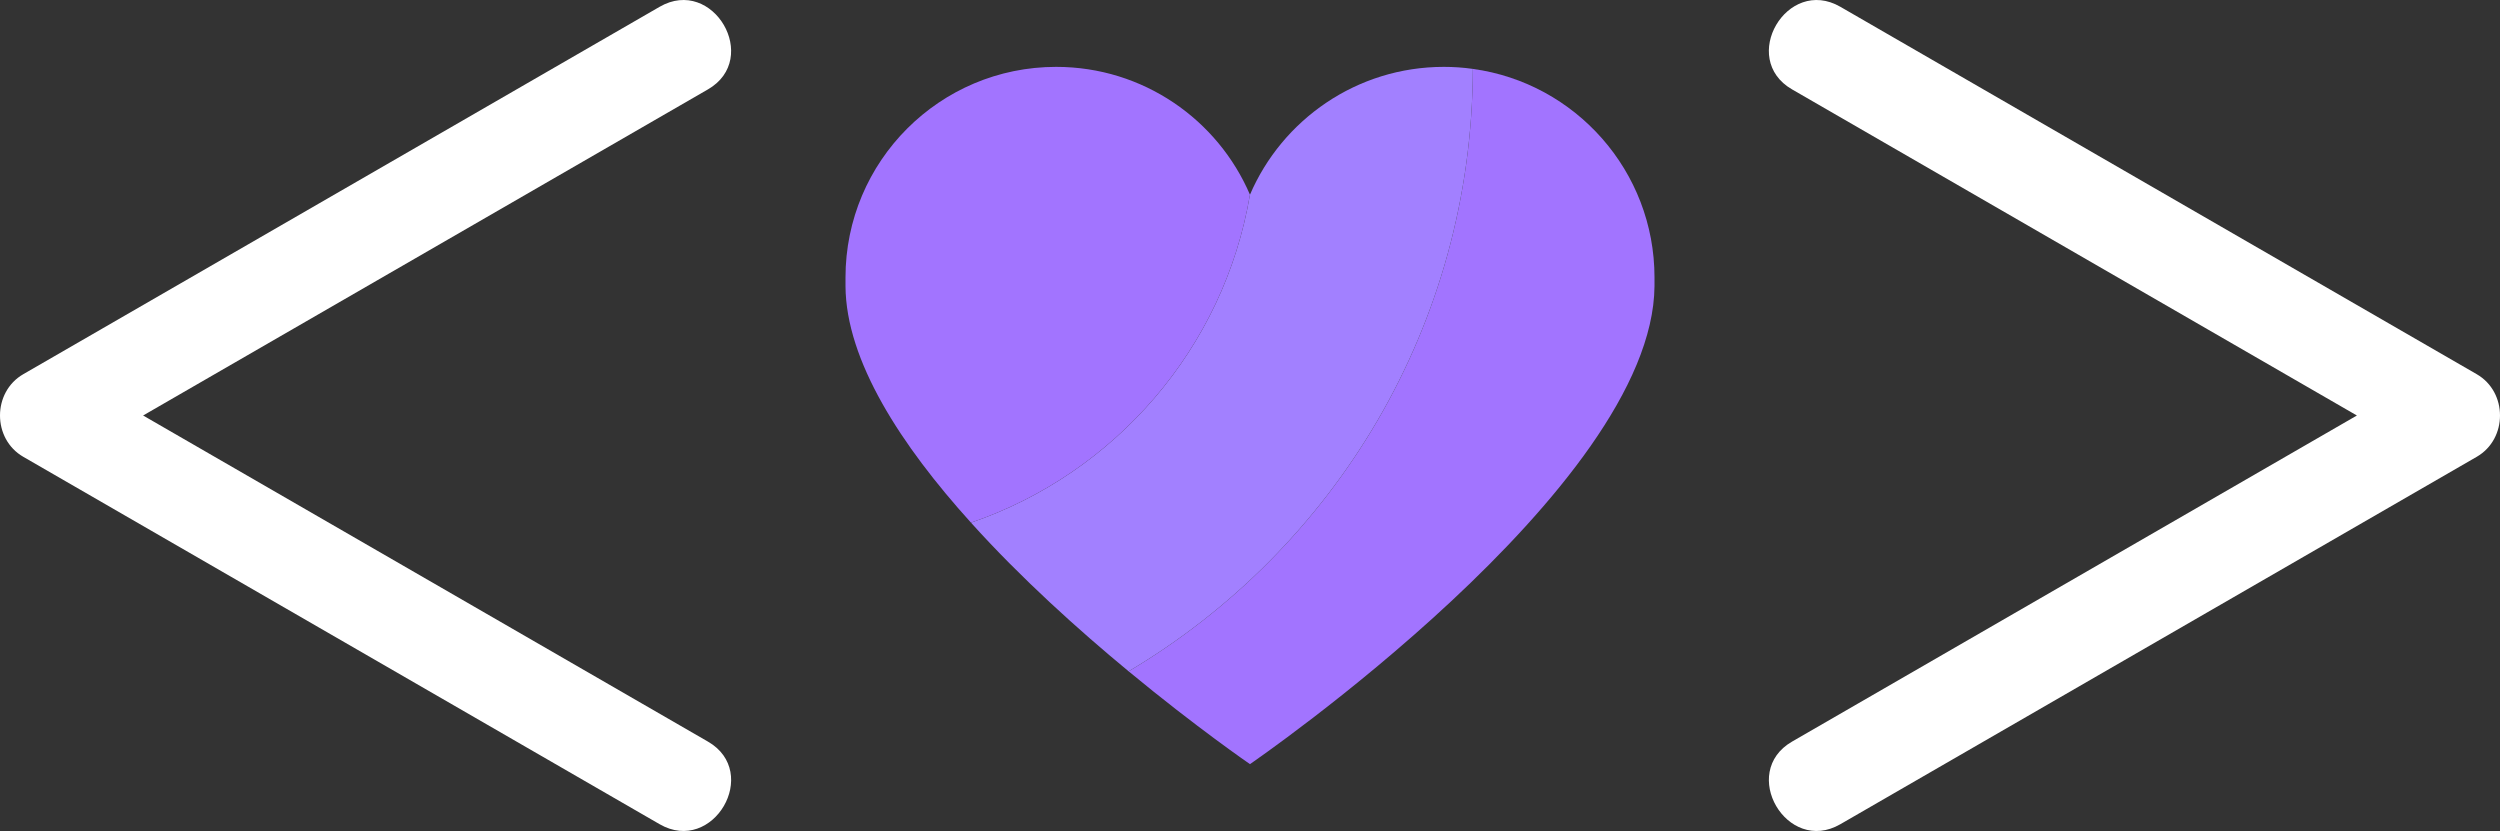 <?xml version="1.0" encoding="UTF-8" standalone="no"?><svg xmlns="http://www.w3.org/2000/svg" xmlns:xlink="http://www.w3.org/1999/xlink" fill="#000000" height="640.2" preserveAspectRatio="xMidYMid meet" version="1" viewBox="0.0 0.0 1926.0 640.2" width="1926" zoomAndPan="magnify"><rect x="0.0" y="0.0" width="1926.0" height="640.2" fill="#333333" stroke="none"/><defs><clipPath id="a"><path d="M 0 0 L 564 0 L 564 640.199 L 0 640.199 Z M 0 0"/></clipPath><clipPath id="b"><path d="M 1362 0 L 1926 0 L 1926 640.199 L 1362 640.199 Z M 1362 0"/></clipPath></defs><g><g id="change1_1"><path d="M 1274.629 213.805 C 1274.629 215.887 1274.629 220.363 1274.629 220.363 C 1273.43 376.035 962.973 588.684 962.973 588.684 C 962.973 588.684 921.883 560.508 869.488 517.176 C 1027.871 423.117 1134.109 250.52 1134.691 53.078 C 1213.691 63.91 1274.629 131.773 1274.629 213.805" fill="#a274ff"/></g><g id="change2_1"><path d="M 1134.691 53.078 C 1134.109 250.52 1027.871 423.117 869.488 517.176 C 831.105 485.461 786.68 445.566 748.035 402.648 C 859.07 364.629 942.922 268.176 962.973 150.004 C 987.766 92.191 1045.309 51.516 1112.34 51.516 C 1119.949 51.516 1127.398 52.039 1134.691 53.078" fill="#a280ff"/></g><g id="change3_1"><path d="M 962.973 150.004 C 942.922 268.176 859.07 364.629 748.035 402.648 C 694.34 343.227 651.684 277.914 651.371 220.363 C 651.371 220.363 651.371 215.887 651.371 213.805 C 651.371 124.172 724.023 51.516 813.656 51.516 C 880.688 51.516 938.234 92.191 962.973 150.004" fill="#a274ff"/></g><g clip-path="url(#a)" id="change4_2"><path d="M 545.387 571.328 C 402.418 488.785 112.328 321.301 110.25 320.102 C 234.844 248.164 524.938 80.68 545.387 68.871 C 586.453 45.164 549.383 -18.555 508.188 5.23 C 365.219 87.773 222.25 170.316 79.281 252.859 C 58.832 264.664 38.383 276.473 17.93 288.277 C -5.977 302.082 -5.977 338.117 17.93 351.922 C 160.898 434.465 487.738 623.164 508.188 634.973 C 549.34 658.73 586.5 595.062 545.387 571.328" fill="#ffffff"/></g><g clip-path="url(#b)" id="change4_1"><path d="M 1908.07 288.277 C 1765.102 205.734 1438.262 17.035 1417.809 5.23 C 1376.66 -18.531 1339.5 45.137 1380.609 68.871 C 1523.578 151.414 1813.672 318.902 1815.75 320.102 C 1691.16 392.035 1401.059 559.523 1380.609 571.328 C 1339.551 595.039 1376.621 658.754 1417.809 634.973 C 1560.781 552.43 1887.621 363.73 1908.07 351.922 C 1931.98 338.117 1931.98 302.082 1908.07 288.277" fill="#ffffff"/></g></g></svg>